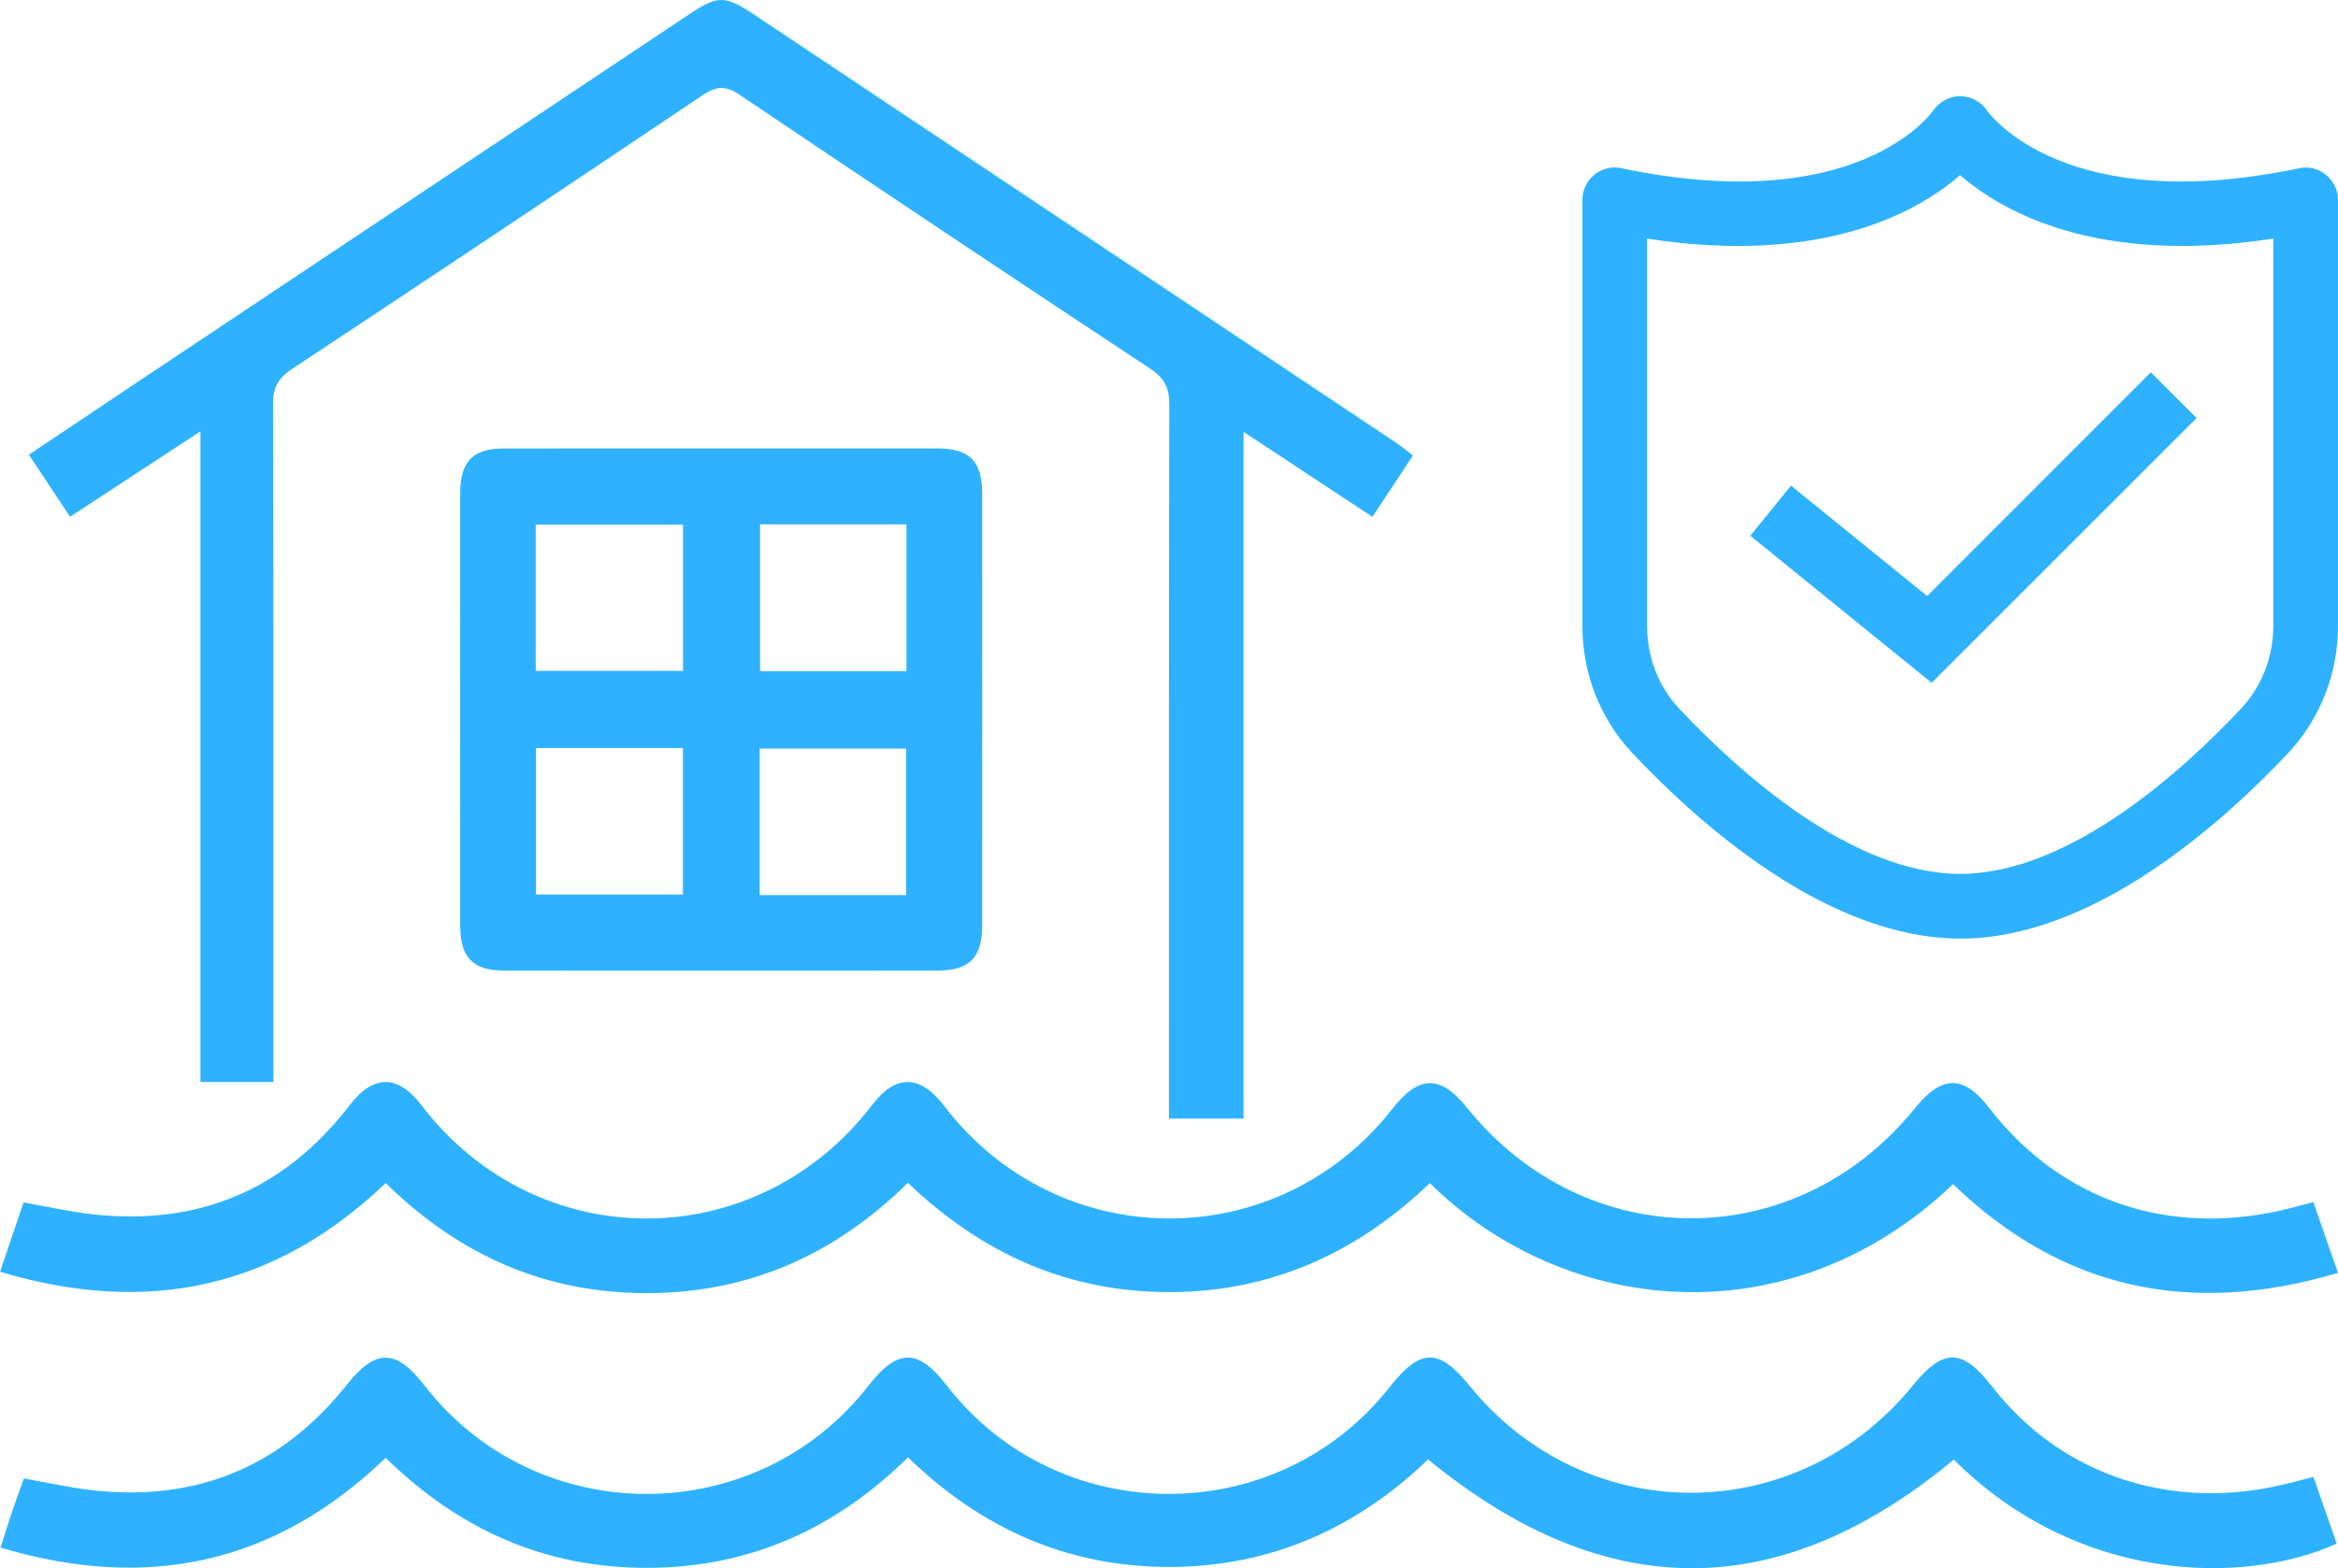 <svg width="79" height="53" viewBox="0 0 79 53" fill="none" xmlns="http://www.w3.org/2000/svg">
<g id="Layer_1" clip-path="url(#clip0_988_4220)">
<g id="Group">
<path id="Vector" d="M9.239 36.567H6.773V14.578C5.228 15.591 3.822 16.51 2.367 17.465C1.898 16.758 1.455 16.089 0.976 15.368C2.247 14.517 3.463 13.7 4.681 12.887C10.88 8.753 17.079 4.62 23.278 0.488C24.251 -0.161 24.491 -0.166 25.478 0.491C32.723 5.322 39.967 10.154 47.209 14.986C47.38 15.101 47.536 15.236 47.744 15.395C47.283 16.092 46.838 16.761 46.372 17.468C44.922 16.512 43.531 15.594 42.019 14.595V37.805H39.498V36.897C39.498 29.149 39.493 21.401 39.509 13.653C39.509 13.094 39.339 12.771 38.86 12.456C34.219 9.392 29.594 6.305 24.982 3.198C24.513 2.884 24.201 2.909 23.75 3.211C19.136 6.313 14.512 9.399 9.875 12.465C9.404 12.775 9.223 13.09 9.225 13.66C9.245 20.961 9.239 28.261 9.239 35.562C9.239 35.872 9.239 36.182 9.239 36.566V36.567Z" fill="#2EB2FF"/>
<path id="Vector_2" d="M78.167 40.627C78.45 41.44 78.706 42.176 79 43.019C74.04 44.492 69.706 43.601 65.993 40.021C60.448 45.308 52.842 44.459 48.315 39.986C45.865 42.335 42.956 43.668 39.514 43.669C36.092 43.669 33.191 42.38 30.677 39.975C28.238 42.381 25.343 43.695 21.885 43.703C18.419 43.711 15.514 42.419 13.034 39.984C9.304 43.55 4.986 44.471 0.002 42.982C0.278 42.165 0.534 41.409 0.797 40.638C1.606 40.779 2.366 40.956 3.135 41.04C6.714 41.435 9.617 40.21 11.818 37.349C12.616 36.31 13.443 36.307 14.238 37.349C18.144 42.464 25.562 42.458 29.477 37.334C30.265 36.303 31.093 36.313 31.895 37.366C35.739 42.408 43.151 42.459 47.053 37.468C47.941 36.332 48.671 36.321 49.566 37.433C53.575 42.413 60.686 42.424 64.704 37.455C65.62 36.323 66.346 36.319 67.216 37.446C69.682 40.641 73.431 41.871 77.472 40.811C77.672 40.759 77.871 40.706 78.17 40.627H78.167Z" fill="#2EB2FF"/>
<path id="Vector_3" d="M78.169 49.911C78.447 50.709 78.703 51.442 78.956 52.171C75.785 53.599 70.183 53.489 66.019 49.33C60.144 54.207 54.258 54.243 48.253 49.324C45.865 51.63 42.943 52.958 39.509 52.958C36.097 52.958 33.181 51.678 30.68 49.254C28.233 51.665 25.34 52.98 21.88 52.988C18.416 52.996 15.514 51.698 13.032 49.27C9.31 52.855 4.999 53.79 0.019 52.304C0.161 51.858 0.278 51.469 0.409 51.084C0.533 50.715 0.669 50.351 0.808 49.965C1.563 50.1 2.274 50.261 2.992 50.35C6.563 50.789 9.489 49.61 11.73 46.787C12.684 45.584 13.382 45.579 14.331 46.809C18.114 51.706 25.534 51.719 29.341 46.838C30.332 45.567 31.014 45.562 31.989 46.823C35.75 51.686 43.148 51.716 46.95 46.885C47.992 45.56 48.611 45.548 49.654 46.831C53.575 51.665 60.715 51.656 64.645 46.812C65.661 45.56 66.31 45.568 67.299 46.844C69.685 49.919 73.512 51.145 77.455 50.098C77.655 50.046 77.857 49.995 78.169 49.914V49.911Z" fill="#2EB2FF"/>
<path id="Vector_4" d="M24.425 15.155C26.842 15.155 29.257 15.152 31.674 15.155C32.764 15.156 33.187 15.584 33.187 16.686C33.191 21.547 33.191 26.407 33.187 31.267C33.187 32.368 32.761 32.801 31.675 32.801C26.791 32.804 21.907 32.806 17.023 32.801C15.986 32.801 15.551 32.357 15.551 31.309C15.547 26.422 15.547 21.536 15.551 16.65C15.551 15.598 15.983 15.159 17.021 15.158C19.491 15.152 21.958 15.156 24.427 15.156L24.425 15.155ZM23.079 17.732H18.102V22.675H23.079V17.732ZM30.629 22.683V17.722H25.683V22.683H30.629ZM23.076 25.279H18.112V30.232H23.076V25.279ZM30.618 30.251V25.299H25.669V30.251H30.618Z" fill="#2EB2FF"/>
</g>
<g id="Group_2">
<path id="Vector_5" fill-rule="evenodd" clip-rule="evenodd" d="M55.653 8.064V21.145C55.653 22.208 56.039 23.204 56.746 23.956C58.707 26.04 62.543 29.534 66.232 29.534C69.92 29.534 73.76 26.04 75.717 23.956C76.424 23.204 76.814 22.208 76.814 21.145V8.064C70.857 8.981 67.65 7.153 66.232 5.92C64.812 7.153 61.602 8.982 55.651 8.064H55.653ZM66.233 31.72C61.724 31.72 57.358 27.794 55.157 25.453C54.069 24.295 53.468 22.765 53.468 21.145V6.754C53.468 6.426 53.616 6.113 53.872 5.906C54.128 5.698 54.462 5.613 54.784 5.685C62.704 7.345 65.225 3.873 65.329 3.727C65.534 3.429 65.91 3.237 66.241 3.253C66.604 3.258 66.944 3.434 67.141 3.736C67.24 3.875 69.779 7.345 77.682 5.686C78.01 5.618 78.337 5.699 78.593 5.908C78.851 6.116 79 6.428 79 6.755V21.149C79 22.768 78.399 24.298 77.312 25.456C75.11 27.797 70.744 31.723 66.233 31.723V31.72Z" fill="#2EB2FF"/>
<path id="Vector_6" fill-rule="evenodd" clip-rule="evenodd" d="M65.27 23.078L59.142 18.107L60.516 16.412L65.117 20.143L72.675 12.583L74.222 14.127L65.27 23.078Z" fill="#2EB2FF"/>
</g>
</g>
<defs>
<clipPath id="clip0_988_4220">
<rect width="79" height="53" fill="white"/>
</clipPath>
</defs>
</svg>
